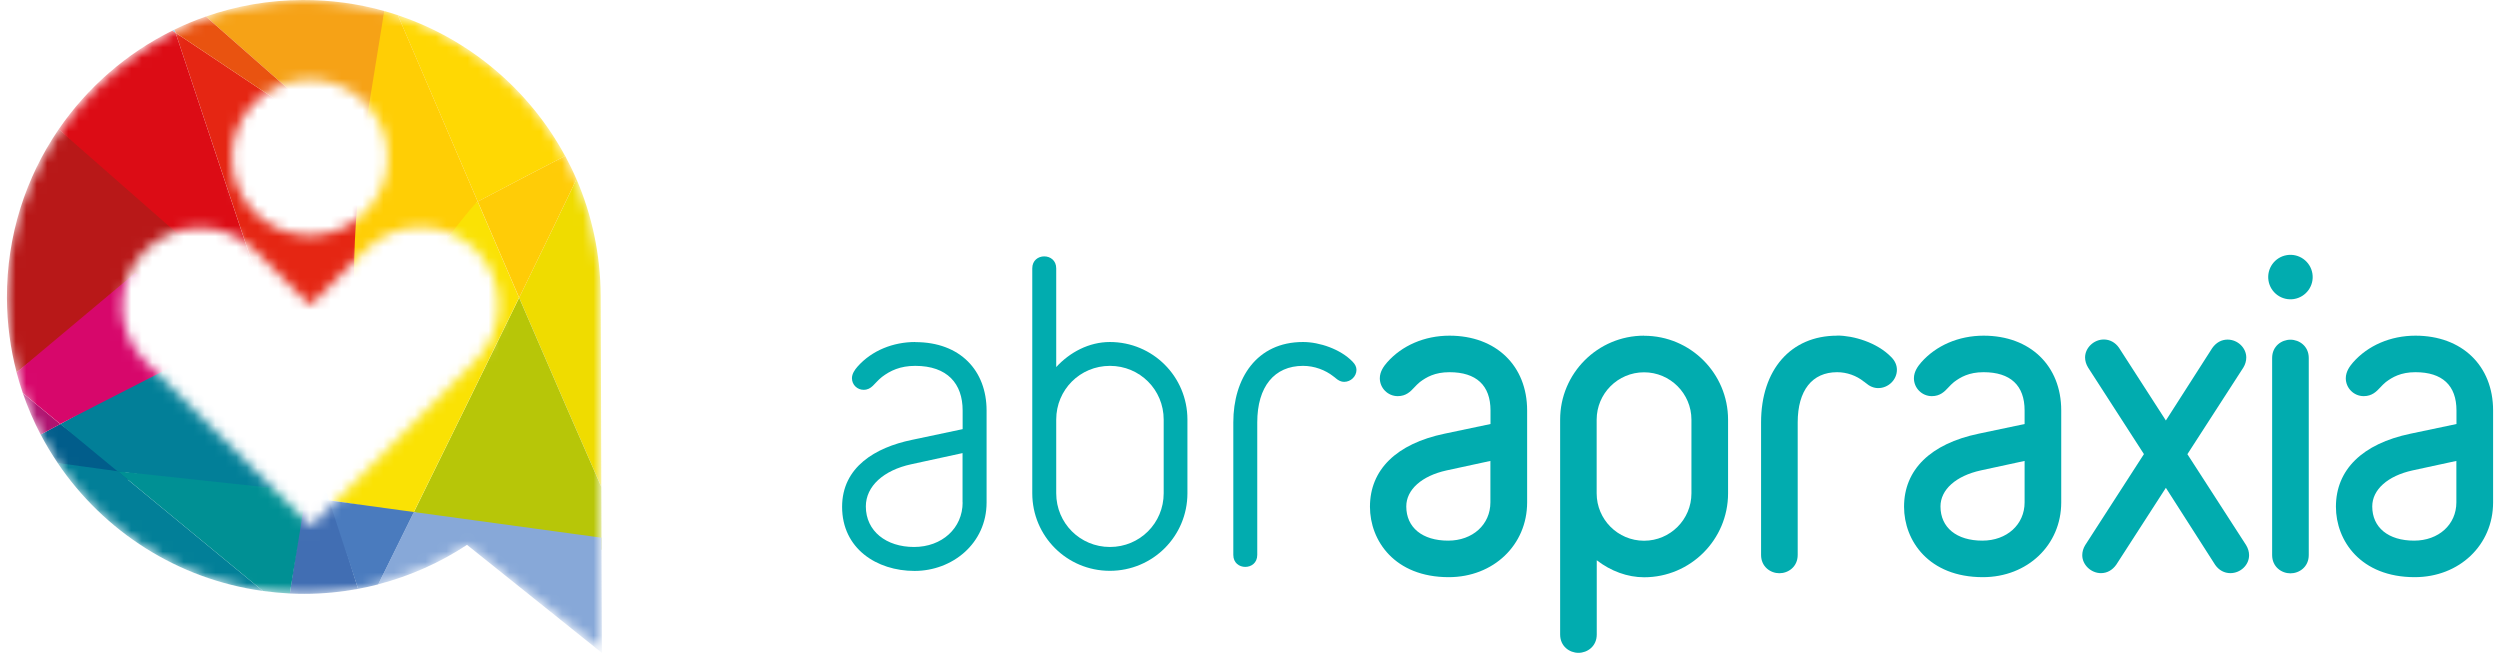 <svg xmlns="http://www.w3.org/2000/svg" width="238" height="63" viewBox="0 0 238 63" fill="none"><mask id="mask0_207_459" style="mask-type:luminance" maskUnits="userSpaceOnUse" x="0" y="0" width="58" height="62"><path d="M34.789 23.815C37.666 20.915 42.381 20.899 45.282 23.776C48.174 26.653 48.197 31.384 45.32 34.284L29.625 50.089C24.359 44.862 19.078 39.619 13.812 34.393C10.92 31.516 10.897 26.785 13.774 23.885C16.651 20.985 21.389 20.969 24.282 23.846L29.547 29.073L34.789 23.807V23.815ZM22.064 15.021C22.048 10.919 25.367 7.584 29.47 7.569C33.572 7.553 36.906 10.872 36.922 14.967C36.937 19.069 33.618 22.404 29.524 22.419H29.5C25.406 22.419 22.087 19.108 22.071 15.013M0.66 28.274C0.66 43.885 13.316 56.548 28.934 56.548C34.681 56.548 40.016 54.834 44.475 51.888L57.178 61.798V25.723L57.131 26.258C56.092 11.586 43.87 0 28.934 0C13.999 0 0.66 12.656 0.66 28.274Z" fill="white"></path></mask><g mask="url(#mask0_207_459)"><path d="M57.247 46.35L57.185 28.166C57.17 24.218 56.348 20.473 54.882 17.061C53.595 19.775 51.625 23.823 49.423 28.336C52.424 35.3 55.316 41.969 57.247 46.35Z" fill="#EFDC00"></path><path d="M39.403 48.747C47.011 51.647 53.858 51.864 57.27 52.33L57.247 46.358C55.316 41.977 52.424 35.308 49.423 28.344C46.135 35.075 42.319 42.838 39.403 48.747Z" fill="#B7C608"></path><path d="M5.74 40.364C5.065 40.728 4.437 41.062 3.871 41.364C4.359 42.295 4.902 43.202 5.491 44.071C6.849 44.637 10.641 45.785 12.843 45.691L5.747 40.364H5.74Z" fill="#015D8B"></path><path d="M28.934 47.328L27.593 56.502C28.066 56.525 28.539 56.533 29.02 56.533C30.749 56.533 32.447 56.362 34.091 56.06L31.501 47.661C30.749 47.56 29.687 47.429 28.934 47.328Z" fill="#416EB3"></path><path d="M45.483 19.193C44.715 19.596 43.917 20.023 43.095 20.457C44.366 22.76 38.705 24.994 38.752 27.801C38.892 35.959 37.038 34.85 28.081 37.425L31.323 47.63C34.06 48.01 36.712 48.522 39.326 48.886C42.242 42.969 46.127 35.067 49.415 28.336C48.096 25.288 46.763 22.179 45.475 19.185" fill="#FAE204"></path><path d="M29.539 44.435L28.927 47.328C29.679 47.428 30.571 47.537 31.323 47.638L30.26 44.396C30.02 44.42 29.787 44.427 29.539 44.443" fill="#24A6DF"></path><path d="M36.007 55.625C39.054 54.834 41.9 53.555 44.459 51.872L57.301 62.155L57.263 51.19C53.858 50.732 47.104 49.801 39.403 48.747C38.015 51.57 36.829 53.966 36.007 55.633" fill="#87A8D8"></path><path d="M35.363 23.877L36.573 1.047C34.107 0.357 31.509 -0.008 28.826 -8.48444e-07C25.592 0.008 22.49 0.566 19.598 1.574L31.85 12.346C32.804 12.524 34.479 23.544 35.363 23.877Z" fill="#F6A216"></path><path d="M53.796 14.843C50.407 8.577 44.723 3.738 37.876 1.45C39.341 4.87 42.249 11.671 45.483 19.193C48.95 17.363 51.85 15.843 53.804 14.85" fill="#FFD803"></path><path d="M16.612 2.815C16.542 2.846 16.48 2.885 16.41 2.916L16.713 3.118L16.612 2.815Z" fill="#24A6DF"></path><path d="M2.172 37.425C2.638 38.79 3.212 40.108 3.871 41.372C4.437 41.07 5.065 40.728 5.74 40.372L2.172 37.433V37.425Z" fill="#AF1370"></path><path d="M5.491 44.078C9.881 50.577 16.907 55.145 25.026 56.261L11.199 44.862C9.043 44.567 7.112 44.296 5.491 44.078Z" fill="#027F98"></path><path d="M30.229 12.136L16.713 3.117L24.235 25.707C30.842 40.085 33.494 23.241 36.581 23.226C37.038 23.226 29.787 12.098 30.237 12.136" fill="#E52613"></path><path d="M23.196 26.079L5.585 12.315C2.459 16.882 0.637 22.411 0.66 28.359C0.668 30.81 0.986 33.183 1.583 35.447L12.851 26.684C13.107 24.924 22.428 27.615 23.203 26.079" fill="#B81818"></path><path d="M28.973 44.451C29.539 36.456 25.01 36.099 22.312 30.872C18.938 32.679 8.128 39.092 5.74 40.372L11.191 44.87C16.302 45.575 22.661 46.452 29.066 47.328L29.532 36.456C29.345 36.456 28.95 44.645 28.965 44.451" fill="#027F98"></path><path d="M25.026 30.453C23.886 28.251 19.605 27.933 19.598 25.288C19.598 24.482 12.789 26.731 12.905 25.956L1.575 35.447C1.754 36.114 1.948 36.773 2.172 37.425L5.74 40.364C8.128 39.084 21.645 32.252 25.018 30.445" fill="#D7076B"></path><path d="M39.403 48.747C36.79 48.39 34.068 48.01 31.331 47.638L34.091 56.06C34.735 55.943 35.379 55.796 36.007 55.633C36.829 53.966 38.015 51.57 39.403 48.747Z" fill="#4A7BBE"></path><path d="M49.423 28.344C51.625 23.831 53.587 19.782 54.882 17.068C54.556 16.308 54.192 15.572 53.804 14.843C51.858 15.843 48.95 17.363 45.483 19.185C46.77 22.179 48.104 25.288 49.423 28.336" fill="#FFCC07"></path><path d="M34.619 32.741C35.441 32.307 44.715 19.596 45.483 19.193C42.257 11.679 39.341 4.878 37.883 1.45C37.449 1.303 37.015 1.171 36.581 1.047L34.626 13.113C34.231 16.626 32.773 29.391 34.626 32.733" fill="#FFCE05"></path><path d="M24.227 25.707L16.713 3.118L16.41 2.916C12.044 5.072 8.314 8.329 5.585 12.315L21.055 25.893C22.413 23.21 21.684 27.282 24.227 25.707Z" fill="#DC0C15"></path><path d="M30.229 12.136C30.78 12.183 31.315 12.253 31.85 12.346L19.598 1.574C18.574 1.931 17.581 2.342 16.612 2.815L16.713 3.117L30.229 12.136Z" fill="#E95310"></path><path d="M11.199 44.862L25.026 56.261C25.871 56.377 26.724 56.455 27.593 56.502L29.167 46.769C22.823 46.157 16.379 45.404 11.199 44.869" fill="#009094"></path></g><path d="M87.132 32.559C85.043 32.559 83.003 33.355 81.633 34.906C81.365 35.213 81.106 35.587 81.106 36.008C81.106 36.65 81.633 37.11 82.208 37.11C83.003 37.11 83.195 36.506 83.951 35.893C84.746 35.289 85.695 34.83 87.132 34.83C90.197 34.83 91.643 36.535 91.643 39.073V40.855L86.796 41.88C83.348 42.598 80.168 44.457 80.168 48.25C80.168 52.225 83.463 54.352 87.065 54.352C90.666 54.352 93.923 51.737 93.923 47.838V39.083C93.923 35.289 91.423 32.569 87.141 32.569L87.132 32.559ZM91.643 47.829C91.643 50.291 89.67 52.072 87.017 52.072C84.363 52.072 82.428 50.559 82.428 48.212C82.428 46.277 84.133 44.763 86.748 44.198L91.634 43.135V47.838L91.643 47.829Z" fill="#01ACAF"></path><path d="M105.667 32.559C103.656 32.559 101.836 33.546 100.552 34.945V25.547C100.552 24.791 99.987 24.407 99.412 24.407C98.837 24.407 98.272 24.791 98.272 25.547V46.957C98.272 51.047 101.567 54.342 105.658 54.342C109.748 54.342 113.043 51.047 113.043 46.957V39.945C113.043 35.855 109.748 32.559 105.658 32.559H105.667ZM110.783 46.957C110.783 49.802 108.512 52.072 105.667 52.072C102.822 52.072 100.552 49.802 100.552 46.957V39.945C100.552 37.1 102.822 34.83 105.667 34.83C108.512 34.83 110.783 37.1 110.783 39.945V46.957Z" fill="#01ACAF"></path><path d="M124.04 32.559C119.643 32.559 117.411 36.008 117.411 40.213V52.829C117.411 53.586 117.977 53.969 118.551 53.969C119.126 53.969 119.691 53.586 119.691 52.829V40.213C119.691 36.803 121.32 34.83 124.05 34.83C125.113 34.83 126.167 35.213 126.971 35.855C127.086 35.931 127.163 36.008 127.163 36.008C127.431 36.238 127.69 36.353 127.958 36.353C128.6 36.353 129.136 35.826 129.136 35.213C129.136 34.945 129.021 34.686 128.753 34.418C127.613 33.24 125.611 32.559 124.059 32.559H124.04Z" fill="#01ACAF"></path><path d="M137.988 31.956C135.631 31.956 133.466 32.885 132.039 34.514C131.751 34.849 131.359 35.366 131.359 36.008C131.359 36.947 132.125 37.713 133.064 37.713C133.859 37.713 134.28 37.272 134.644 36.88C134.807 36.707 134.97 36.535 135.171 36.372C135.784 35.912 136.589 35.433 137.988 35.433C140.545 35.433 141.896 36.688 141.896 39.073V40.367L137.528 41.286C132.939 42.244 130.42 44.715 130.42 48.241C130.42 51.469 132.767 54.946 137.92 54.946C142.174 54.946 145.383 51.881 145.383 47.829V39.073C145.383 34.81 142.413 31.956 137.997 31.956H137.988ZM141.886 43.882V47.829C141.886 49.936 140.2 51.469 137.863 51.469C135.411 51.469 133.878 50.223 133.878 48.212C133.878 46.612 135.353 45.3 137.719 44.782L141.877 43.882H141.886Z" fill="#01ACAF"></path><path d="M156.514 31.956C152.107 31.956 148.525 35.539 148.525 39.945V60.406C148.525 61.536 149.425 62.15 150.268 62.15C151.111 62.15 152.011 61.536 152.011 60.406V53.337C153.353 54.371 154.933 54.956 156.523 54.956C160.93 54.956 164.512 51.373 164.512 46.967V39.955C164.512 35.548 160.93 31.965 156.523 31.965L156.514 31.956ZM161.025 39.955V46.967C161.025 49.457 159.004 51.478 156.514 51.478C154.023 51.478 152.002 49.457 152.002 46.967V39.955C152.002 37.464 154.023 35.443 156.514 35.443C159.004 35.443 161.025 37.464 161.025 39.955Z" fill="#01ACAF"></path><path d="M174.887 31.956C170.49 31.956 167.654 35.194 167.654 40.213V52.829C167.654 53.959 168.555 54.572 169.398 54.572C170.241 54.572 171.141 53.959 171.141 52.829V40.213C171.141 37.176 172.511 35.433 174.896 35.433C175.816 35.433 176.735 35.759 177.435 36.324L177.482 36.353C177.54 36.391 177.578 36.42 177.578 36.429L177.617 36.458C177.99 36.784 178.393 36.947 178.804 36.947C179.772 36.947 180.586 36.151 180.586 35.203C180.586 34.763 180.404 34.351 180.04 33.987C178.68 32.588 176.429 31.946 174.906 31.946L174.887 31.956Z" fill="#01ACAF"></path><path d="M188.834 31.956C186.477 31.956 184.312 32.885 182.885 34.514C182.598 34.849 182.205 35.366 182.205 36.008C182.205 36.947 182.971 37.713 183.91 37.713C184.705 37.713 185.127 37.272 185.491 36.88C185.653 36.707 185.816 36.535 186.018 36.372C186.631 35.912 187.435 35.433 188.834 35.433C191.391 35.433 192.742 36.688 192.742 39.073V40.367L188.374 41.286C183.786 42.244 181.266 44.715 181.266 48.241C181.266 51.469 183.613 54.946 188.767 54.946C193.02 54.946 196.229 51.881 196.229 47.829V39.073C196.229 34.81 193.259 31.956 188.843 31.956H188.834ZM192.742 43.882V47.829C192.742 49.936 191.056 51.469 188.719 51.469C186.267 51.469 184.734 50.223 184.734 48.212C184.734 46.612 186.209 45.3 188.575 44.782L192.733 43.882H192.742Z" fill="#01ACAF"></path><path d="M208.232 43.25L213.567 34.992C213.749 34.696 213.845 34.36 213.845 34.035C213.845 33.115 213.031 32.33 212.063 32.33C211.489 32.33 210.981 32.607 210.607 33.134L206.191 40.031L201.727 33.105C201.373 32.598 200.856 32.32 200.281 32.32C199.333 32.32 198.499 33.115 198.499 34.025C198.499 34.351 198.595 34.676 198.787 34.992L204.103 43.231L198.509 51.9C198.327 52.197 198.231 52.532 198.231 52.858C198.231 53.768 199.064 54.563 200.013 54.563C200.587 54.563 201.095 54.285 201.469 53.758L206.191 46.44L210.885 53.777C211.24 54.285 211.757 54.563 212.332 54.563C213.299 54.563 214.113 53.787 214.113 52.858C214.113 52.532 214.018 52.206 213.826 51.89L208.241 43.24L208.232 43.25Z" fill="#01ACAF"></path><path d="M218.39 28.467C219.544 28.279 220.328 27.192 220.14 26.038C219.953 24.884 218.865 24.1 217.711 24.287C216.557 24.475 215.774 25.562 215.961 26.716C216.148 27.87 217.236 28.654 218.39 28.467Z" fill="#01ACAF"></path><path d="M218.05 32.339C217.207 32.339 216.307 32.952 216.307 34.083V52.839C216.307 53.969 217.207 54.582 218.05 54.582C218.893 54.582 219.794 53.969 219.794 52.839V34.083C219.794 32.952 218.893 32.339 218.05 32.339Z" fill="#01ACAF"></path><path d="M229.948 31.956C227.591 31.956 225.426 32.885 223.999 34.514C223.712 34.849 223.319 35.366 223.319 36.008C223.319 36.947 224.085 37.713 225.024 37.713C225.819 37.713 226.241 37.272 226.605 36.88C226.767 36.707 226.93 36.535 227.131 36.372C227.744 35.912 228.549 35.433 229.948 35.433C232.505 35.433 233.856 36.688 233.856 39.073V40.367L229.488 41.286C224.899 42.244 222.38 44.715 222.38 48.241C222.38 51.469 224.727 54.946 229.881 54.946C234.134 54.946 237.343 51.881 237.343 47.829V39.073C237.343 34.81 234.373 31.956 229.957 31.956H229.948ZM233.846 43.882V47.829C233.846 49.936 232.16 51.469 229.823 51.469C227.371 51.469 225.838 50.223 225.838 48.212C225.838 46.612 227.313 45.3 229.679 44.782L233.837 43.882H233.846Z" fill="#01ACAF"></path></svg>